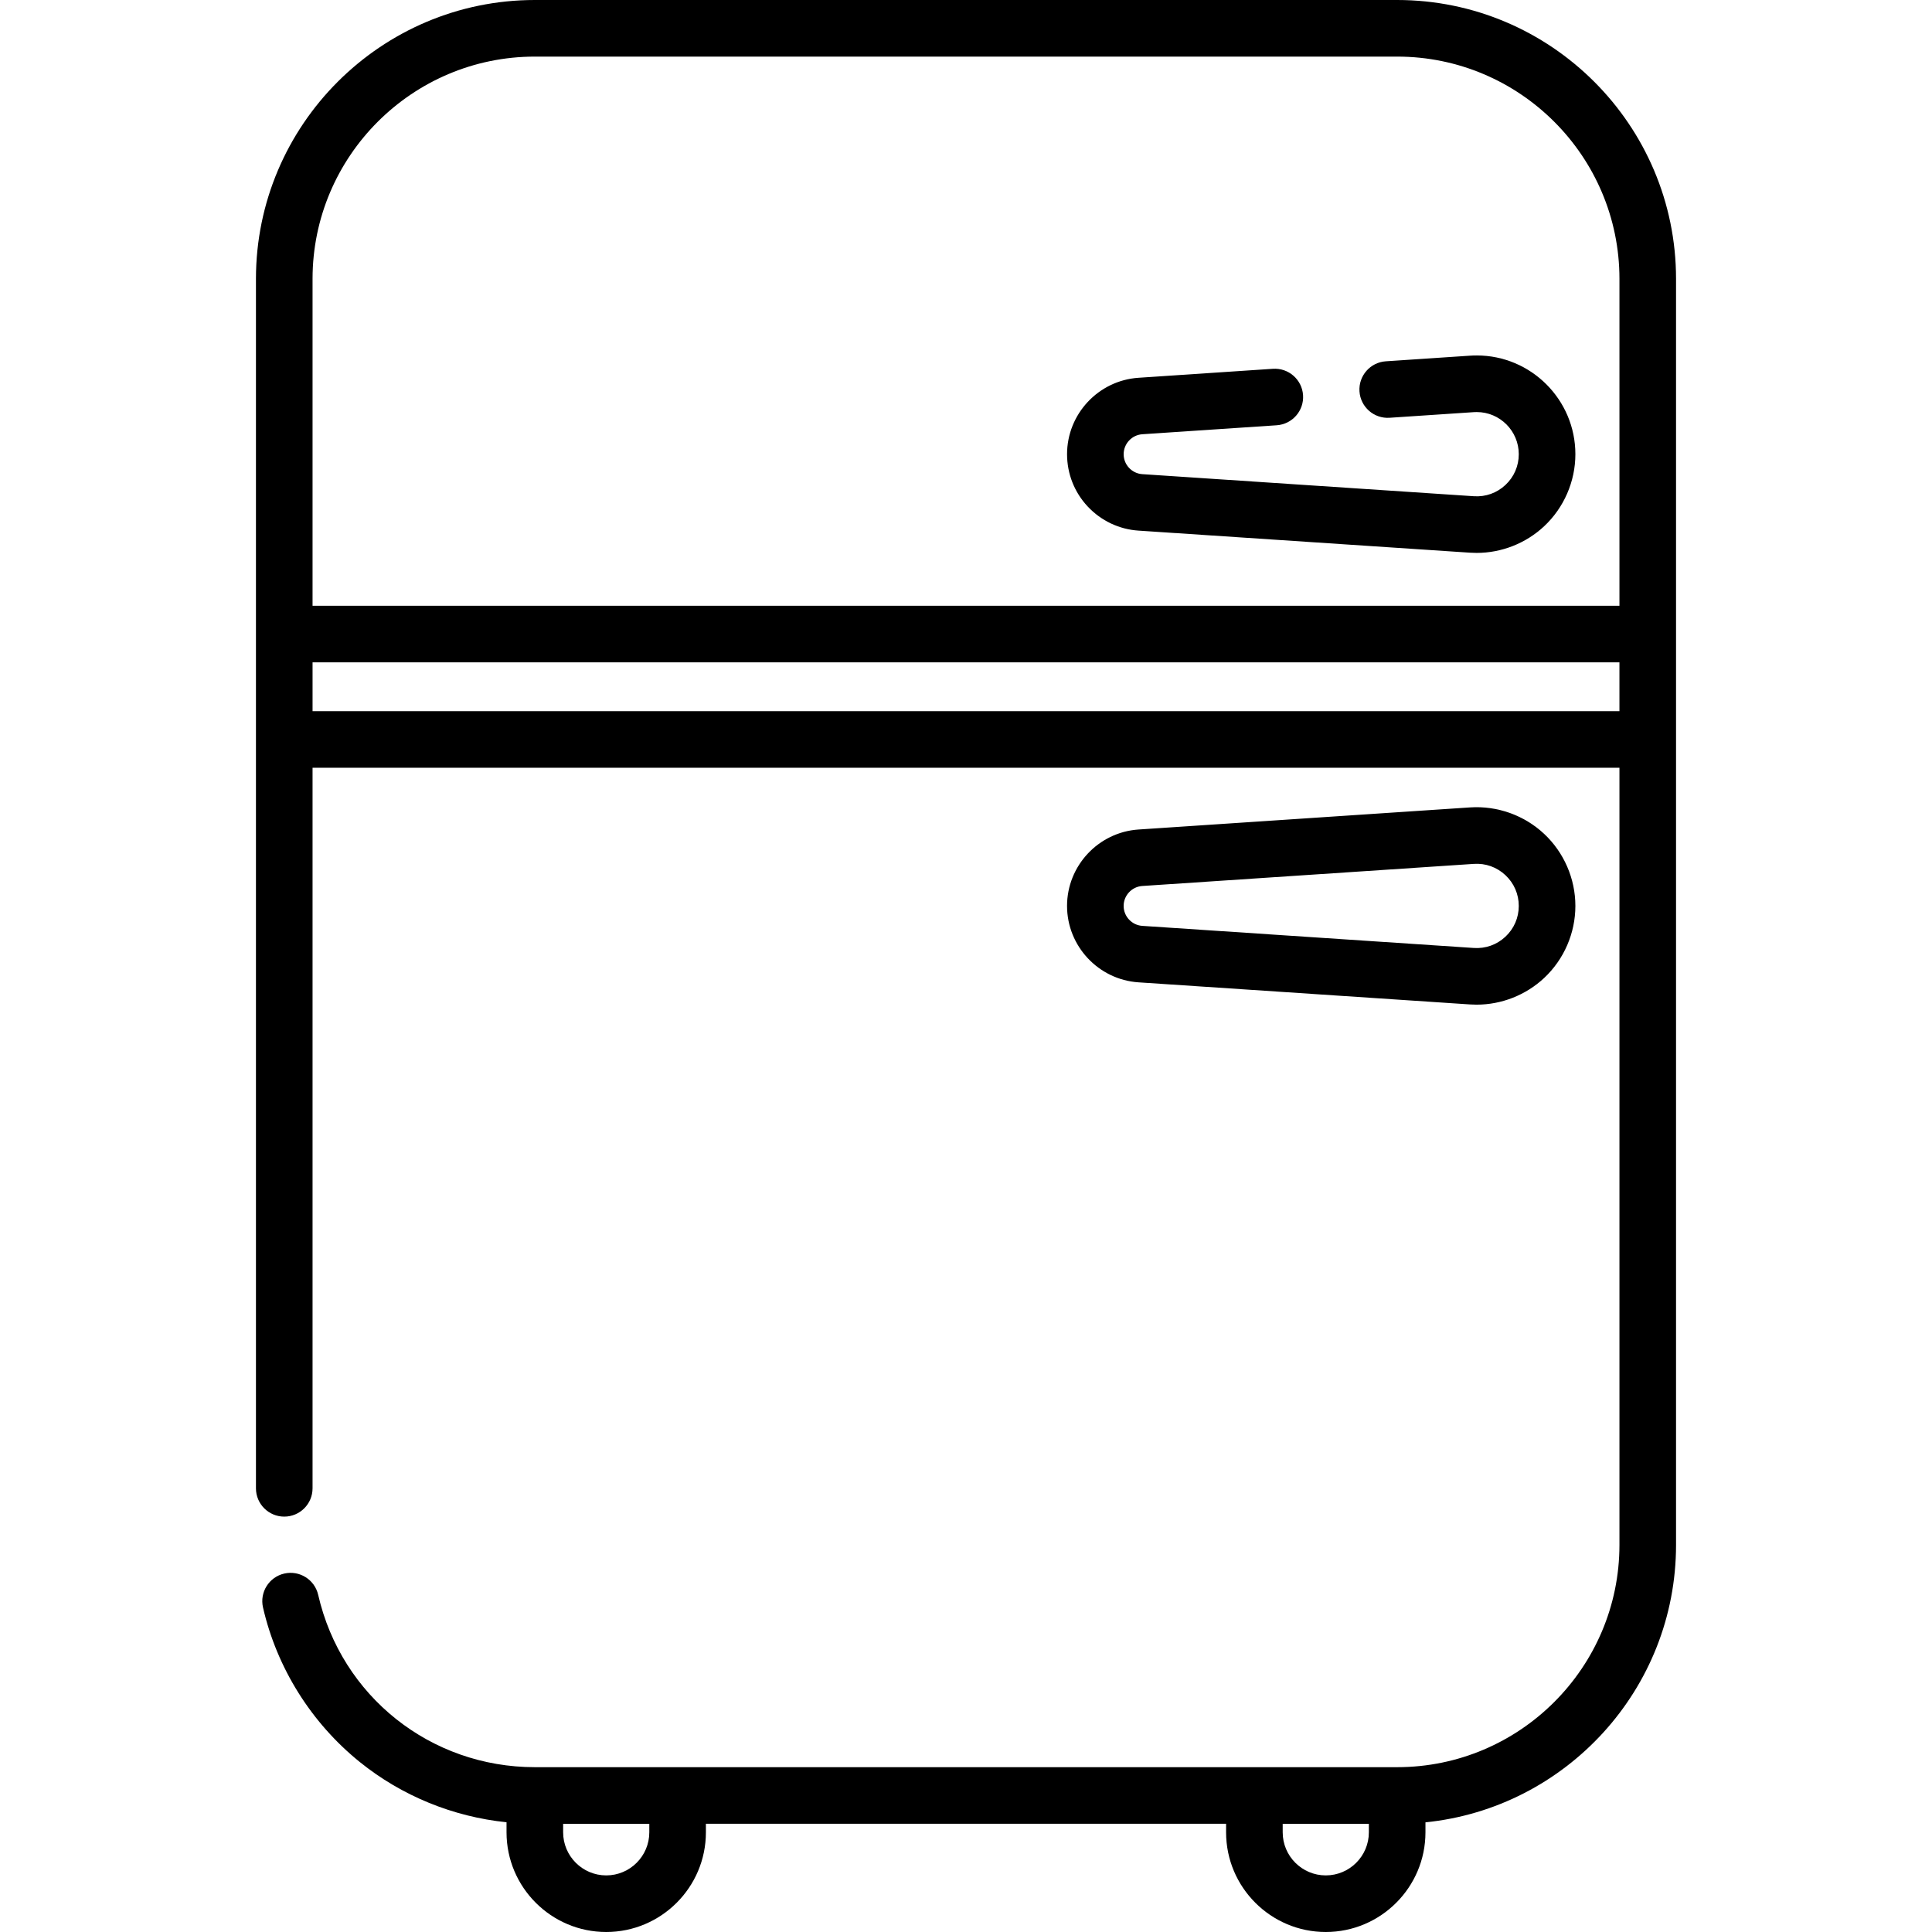 <?xml version="1.0" encoding="UTF-8" standalone="no"?>
<svg id="Capa_1" enable-background="new 0 0 512 512" height="512" viewBox="0 0 512 512" width="512" xmlns="http://www.w3.org/2000/svg"><g><path d="m370.26 0h-228.52c-40.754 0-73.91 33.151-73.91 73.9v320.52c0 4.142 3.358 7.5 7.5 7.5s7.5-3.358 7.5-7.5v-190.956h346.34v205.956c0 32.478-26.427 58.9-58.91 58.9h-228.52c-27.643 0-51.255-18.783-57.42-45.676-.926-4.038-4.95-6.557-8.986-5.635-4.038.926-6.56 4.949-5.635 8.986 3.676 16.035 12.792 30.586 25.667 40.971 11.122 8.971 24.703 14.498 38.87 15.953v2.663c0 14.567 11.851 26.418 26.418 26.418s26.418-11.851 26.418-26.418v-2.262h137.854v2.262c0 14.567 11.851 26.418 26.418 26.418s26.418-11.851 26.418-26.418v-2.641c37.243-3.772 66.407-35.305 66.407-73.521v-335.52c.001-40.749-33.155-73.9-73.909-73.9zm-198.187 485.582c0 6.296-5.122 11.418-11.418 11.418s-11.418-5.122-11.418-11.418v-2.26h22.836zm190.69 0c0 6.296-5.122 11.418-11.418 11.418s-11.418-5.122-11.418-11.418v-2.26h22.836zm66.404-297.118h-346.334v-12.934h346.335v12.934zm-346.337-27.933v-86.631c0-32.478 26.427-58.9 58.91-58.9h228.52c32.483 0 58.91 26.422 58.91 58.9v86.631z"/><path d="m391.35 94.2c-.598 0-1.211.016-1.77.057l-22.32 1.49c-4.133.276-7.26 3.85-6.984 7.983.276 4.132 3.841 7.261 7.983 6.984l22.36-1.493c.242-.017.489-.021.731-.021 6.143 0 11.14 5.011 11.14 11.17 0 3.124-1.255 6.019-3.535 8.151-2.281 2.133-5.245 3.196-8.377 2.985l-87.868-5.851c-1.33-.087-2.578-.684-3.513-1.68-.915-.974-1.418-2.255-1.418-3.606 0-2.779 2.17-5.102 4.94-5.287l35.62-2.38c4.133-.276 7.259-3.851 6.983-7.983s-3.852-7.257-7.983-6.983l-35.621 2.38c-10.62.711-18.939 9.607-18.939 20.253 0 5.181 1.947 10.107 5.482 13.873 3.547 3.778 8.33 6.044 13.46 6.38l87.858 5.85c.576.039 1.152.058 1.727.058 6.607 0 13.049-2.522 17.896-7.056 5.267-4.927 8.288-11.891 8.288-19.105 0-14.429-11.726-26.169-26.14-26.169z"/><path d="m389.583 266.188c.575.038 1.149.057 1.723.057 6.605 0 13.047-2.522 17.895-7.058 5.269-4.929 8.29-11.894 8.29-19.108 0-7.215-3.021-14.18-8.29-19.108s-12.423-7.478-19.617-7l-87.861 5.857c-10.624.708-18.946 9.604-18.946 20.251s8.322 19.542 18.946 20.251zm-91.807-26.108c0-2.778 2.171-5.1 4.944-5.285l87.861-5.857c3.114-.207 6.09.853 8.372 2.987 2.281 2.134 3.538 5.031 3.538 8.155s-1.256 6.02-3.538 8.154c-2.281 2.134-5.25 3.194-8.372 2.987l-87.861-5.857c-2.772-.185-4.944-2.506-4.944-5.284z"/></g></svg>